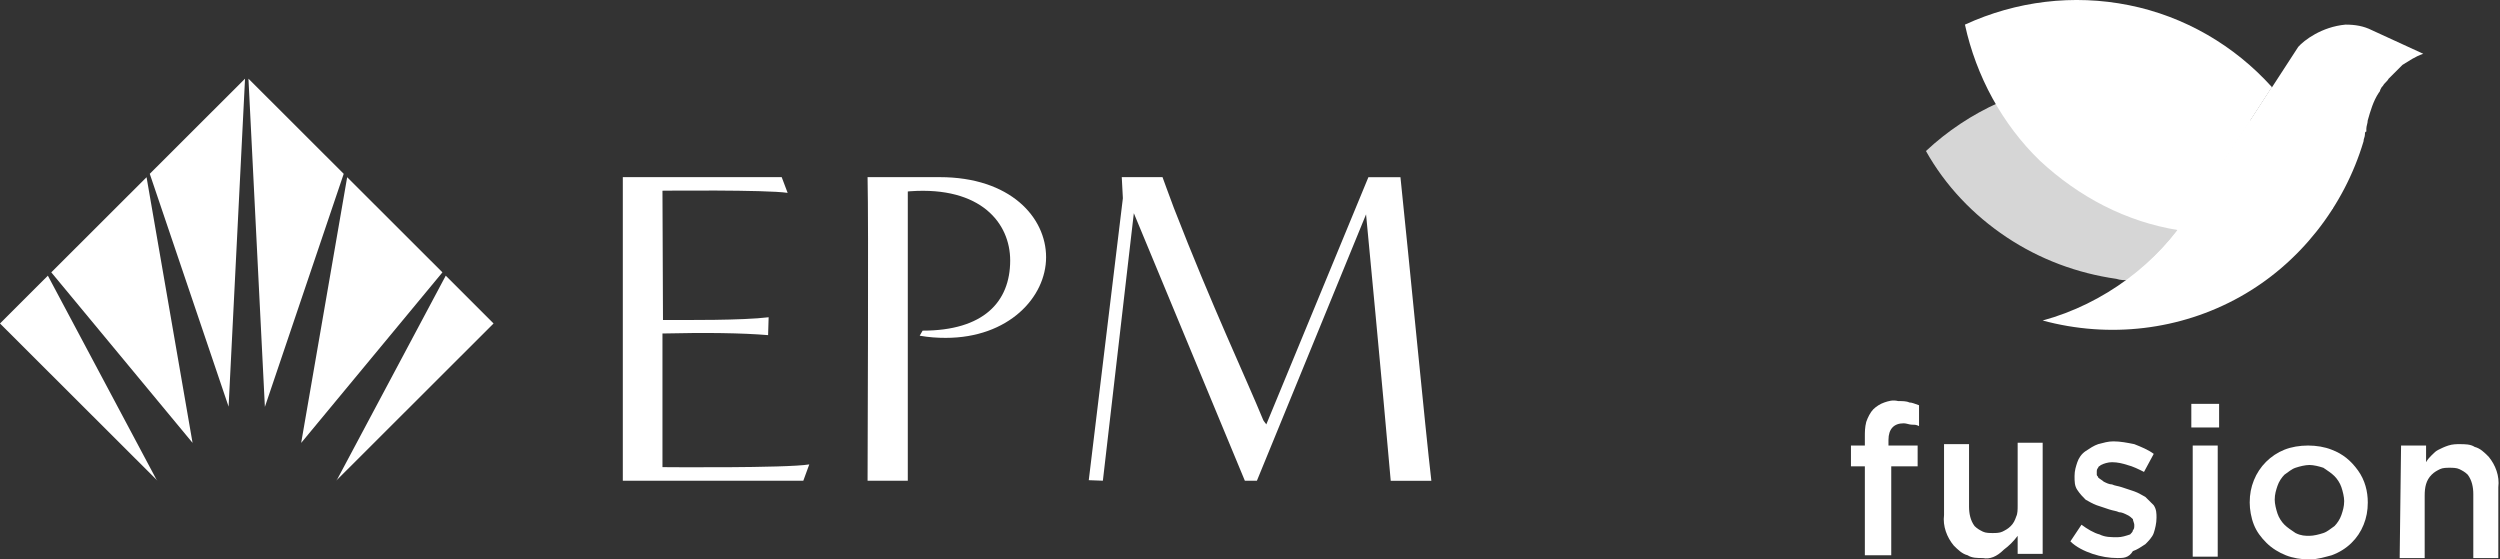 <svg width="286" height="64" viewBox="0 0 286 64" fill="none" xmlns="http://www.w3.org/2000/svg">
<rect x="0" y="0" width="286" height="64" fill="#333333" stroke="none"/>
<path d="M30.303 46.546L39.321 19.886L28.422 9L30.303 46.546Z" fill="white"/>
<path d="M39.716 20.272L34.453 50.67L50.614 31.157L39.716 20.272Z" fill="white"/>
<path d="M16.766 20.272L22.029 50.663L5.867 31.157L16.766 20.272Z" fill="white"/>
<path d="M5.476 31.537L17.869 54.807L18.015 54.993L0 37.006L5.476 31.537Z" fill="white"/>
<path d="M17.133 19.886L26.151 46.52L28.032 9L17.133 19.886Z" fill="white"/>
<path d="M50.994 31.537L38.594 54.807L38.461 54.987L56.463 37.006L50.994 31.537Z" fill="white"/>
<path d="M91.9 54.993H71.25V20.265H89.426L90.106 22.064C87.625 21.691 75.786 21.817 75.786 21.817C75.786 21.817 75.846 36.667 75.846 36.607C78.447 36.607 84.897 36.667 87.932 36.294L87.871 38.339C84.897 38.092 80.741 38.032 75.786 38.152V53.441C75.786 53.441 89.979 53.568 92.581 53.128L91.9 54.993Z" fill="white"/>
<path d="M108.188 38.652C107.261 38.652 106.267 38.592 105.213 38.405L105.546 37.826C112.49 37.826 115.565 34.562 115.565 29.798C115.565 25.528 112.216 21.318 104.159 21.877L103.852 21.904V54.993H99.25C99.25 51.962 99.377 25.588 99.25 20.265H107.507C115.565 20.265 119.673 24.849 119.673 29.425C119.673 34.008 115.378 38.652 108.188 38.652Z" fill="white"/>
<path d="M159.098 54.993C158.231 44.967 156.277 24.522 156.277 24.522L143.791 54.993H142.41L129.711 24.389L126.169 54.993L124.555 54.933L128.457 22.677L128.33 20.265H132.992C132.992 20.265 133.733 22.31 134.293 23.796C138.695 35.128 142.537 43.235 144.518 48.065C144.578 48.192 144.518 48.065 144.865 48.551L156.544 20.272H160.212C161.266 30.364 163.06 49.124 163.747 55H159.098V54.993Z" fill="white"/>
<path d="M249.263 26.336C249.739 25.701 250.216 25.065 250.534 24.429L259.91 9.968C255.619 5.2 249.898 1.863 243.541 0.591C237.185 -0.68 230.669 0.115 224.789 2.816C226.06 8.696 229.08 14.258 233.371 18.39C237.82 22.522 243.224 25.383 249.263 26.336Z" fill="white"/>
<path d="M213.339 53.352H211.75V50.969H213.339V50.015C213.339 49.38 213.339 48.903 213.498 48.267C213.657 47.79 213.975 47.155 214.293 46.837C214.611 46.519 215.087 46.201 215.564 46.042C216.041 45.883 216.518 45.724 217.153 45.883C217.63 45.883 218.107 45.883 218.425 46.042C218.742 46.042 219.06 46.201 219.537 46.36V48.744C219.219 48.585 219.06 48.585 218.742 48.585C218.425 48.585 218.107 48.426 217.789 48.426C216.676 48.426 216.041 49.062 216.041 50.333V50.969H219.378V53.352H216.359V63.523H213.339V53.352Z" fill="white"/>
<path d="M226.847 63.841C226.212 63.841 225.576 63.841 225.099 63.523C224.464 63.364 223.987 62.888 223.51 62.411C222.715 61.457 222.239 60.186 222.398 58.915V50.81H225.258V57.961C225.258 58.756 225.417 59.55 225.894 60.186C226.212 60.504 226.53 60.663 226.847 60.822C227.165 60.98 227.642 60.98 227.96 60.98C228.278 60.98 228.754 60.98 229.072 60.822C229.39 60.663 229.708 60.504 230.026 60.186C230.344 59.868 230.502 59.55 230.661 59.074C230.82 58.756 230.82 58.279 230.82 57.802V50.651H233.681V63.364H230.82V61.298C230.344 61.934 229.867 62.411 229.231 62.888C228.437 63.682 227.642 64 226.847 63.841Z" fill="white"/>
<path d="M242.255 63.841C241.301 63.841 240.348 63.682 239.394 63.364C238.441 63.047 237.487 62.57 236.852 61.934L238.123 60.027C238.759 60.504 239.553 60.98 240.189 61.139C240.825 61.457 241.46 61.457 242.255 61.457C242.732 61.457 243.208 61.298 243.685 61.139C243.844 60.98 244.003 60.822 244.003 60.663C244.162 60.504 244.162 60.345 244.162 60.027C244.162 59.868 244.003 59.55 244.003 59.391C243.844 59.232 243.685 59.074 243.367 58.915C243.049 58.756 242.732 58.597 242.414 58.597C242.096 58.438 241.778 58.438 241.301 58.279C240.825 58.12 240.348 57.961 239.871 57.802C239.394 57.643 238.918 57.325 238.6 57.166C238.282 56.849 237.964 56.531 237.646 56.054C237.328 55.577 237.328 55.101 237.328 54.465C237.328 53.829 237.487 53.352 237.646 52.876C237.805 52.399 238.123 51.922 238.6 51.604C239.076 51.286 239.553 50.969 240.03 50.81C240.666 50.651 241.142 50.492 241.778 50.492C242.573 50.492 243.367 50.651 244.162 50.81C244.956 51.128 245.751 51.445 246.387 51.922L245.274 53.988C244.639 53.67 244.003 53.352 243.367 53.194C242.89 53.035 242.255 52.876 241.619 52.876C241.142 52.876 240.666 53.035 240.348 53.194C240.189 53.352 240.03 53.352 240.03 53.511C239.871 53.67 239.871 53.829 239.871 53.988C239.871 54.147 239.871 54.147 239.871 54.306C239.871 54.465 240.03 54.465 240.03 54.624C240.189 54.783 240.507 54.942 240.666 55.101C240.983 55.26 241.301 55.418 241.619 55.418C241.937 55.577 242.255 55.577 242.732 55.736C243.208 55.895 243.685 56.054 244.162 56.213C244.639 56.372 245.115 56.69 245.433 56.849C245.751 57.166 246.069 57.484 246.387 57.802C246.705 58.279 246.705 58.756 246.705 59.232C246.705 59.868 246.546 60.504 246.387 60.98C246.228 61.457 245.751 61.934 245.433 62.252C244.956 62.57 244.48 62.888 244.003 63.047C243.526 63.841 242.89 63.841 242.255 63.841Z" fill="white"/>
<path d="M250.688 46.201H253.866V48.903H250.688V46.201ZM250.846 50.969H253.707V63.682H250.846V50.969Z" fill="white"/>
<path d="M264.201 64C263.247 64 262.294 63.841 261.499 63.523C260.704 63.205 259.91 62.729 259.274 62.093C258.639 61.457 258.162 60.822 257.844 60.027C257.526 59.232 257.367 58.279 257.367 57.484C257.367 56.531 257.526 55.736 257.844 54.942C258.48 53.352 259.751 52.081 261.34 51.445C262.135 51.128 263.088 50.969 264.042 50.969C264.995 50.969 265.949 51.128 266.743 51.445C268.015 51.922 268.968 52.717 269.763 53.829C270.557 54.942 270.875 56.213 270.875 57.484C270.875 58.438 270.716 59.232 270.399 60.027C269.763 61.616 268.491 62.888 266.743 63.523C266.108 63.682 265.154 64 264.201 64ZM264.201 61.298C264.677 61.298 265.313 61.139 265.79 60.98C266.267 60.822 266.584 60.504 267.061 60.186C267.379 59.868 267.697 59.391 267.856 58.915C268.015 58.438 268.174 57.961 268.174 57.325C268.174 56.849 268.015 56.213 267.856 55.736C267.697 55.26 267.379 54.783 267.061 54.465C266.743 54.147 266.267 53.829 265.79 53.511C265.313 53.352 264.677 53.194 264.201 53.194C263.724 53.194 263.088 53.352 262.611 53.511C262.135 53.67 261.817 53.988 261.34 54.306C261.022 54.624 260.704 55.101 260.546 55.577C260.387 56.054 260.228 56.531 260.228 57.166C260.228 57.643 260.387 58.279 260.546 58.756C260.704 59.232 261.022 59.709 261.34 60.027C261.658 60.345 262.135 60.663 262.611 60.98C263.247 61.298 263.724 61.298 264.201 61.298Z" fill="white"/>
<path d="M274.682 50.969H277.543V52.876C277.702 52.558 278.02 52.24 278.179 52.081C278.496 51.763 278.655 51.604 278.973 51.445C279.291 51.286 279.609 51.128 280.086 50.969C280.562 50.81 281.039 50.81 281.357 50.81C281.993 50.81 282.628 50.81 283.105 51.128C283.741 51.286 284.217 51.763 284.694 52.24C285.489 53.194 285.966 54.465 285.807 55.736V63.841H282.946V56.531C282.946 55.736 282.787 54.942 282.31 54.306C281.993 53.988 281.675 53.829 281.357 53.67C281.039 53.511 280.562 53.511 280.245 53.511C279.927 53.511 279.45 53.511 279.132 53.67C278.814 53.829 278.496 53.988 278.179 54.306C277.543 54.942 277.384 55.736 277.384 56.69V63.841H274.523L274.682 50.969Z" fill="white"/>
<path d="M272.615 9.809C272.456 9.968 272.456 9.968 272.297 10.286C272.297 10.444 272.138 10.603 272.138 10.603C271.502 11.557 271.184 12.669 270.867 13.782C270.867 14.1 270.708 14.417 270.708 14.735V15.053C270.549 15.053 270.549 15.212 270.549 15.371C270.549 15.689 270.39 15.848 270.39 16.166C268.165 23.635 263.08 30.15 256.246 33.964C249.413 37.778 241.308 38.732 233.68 36.666C240.672 34.759 246.87 30.15 250.843 23.953L262.921 5.359C263.58 4.617 265.583 3.069 268.324 2.816C269.436 2.816 270.39 2.975 271.343 3.452L277.223 6.154C276.27 6.471 275.634 6.948 274.84 7.425L274.522 7.743L274.204 8.061L273.886 8.379L273.568 8.696L273.25 9.014C273.091 9.332 272.774 9.491 272.615 9.809Z" fill="white"/>
<path d="M266.893 23.794C265.78 18.549 263.396 13.782 259.9 9.968L250.524 24.429C250.047 25.065 249.571 25.701 249.094 26.336C255.292 27.29 261.489 26.495 266.893 23.794Z" fill="white"/>
<path d="M266.895 23.794C264.511 19.821 261.333 16.324 257.36 13.782L250.526 24.27C248.619 27.29 246.236 29.832 243.375 32.057C247.666 32.375 251.957 31.898 255.93 30.468C260.22 29.038 263.875 26.813 266.895 23.794Z" fill="white"/>
<path opacity="0.8" d="M243.53 32.057C246.391 29.991 248.775 27.29 250.682 24.429L257.515 13.941C251.794 10.286 245.119 8.537 238.445 9.173C231.611 9.809 225.255 12.669 220.328 17.278C222.553 21.251 225.731 24.588 229.545 27.131C233.359 29.674 237.65 31.263 242.1 31.898C242.577 32.057 243.053 32.057 243.53 32.057Z" fill="white"/>
</svg>
